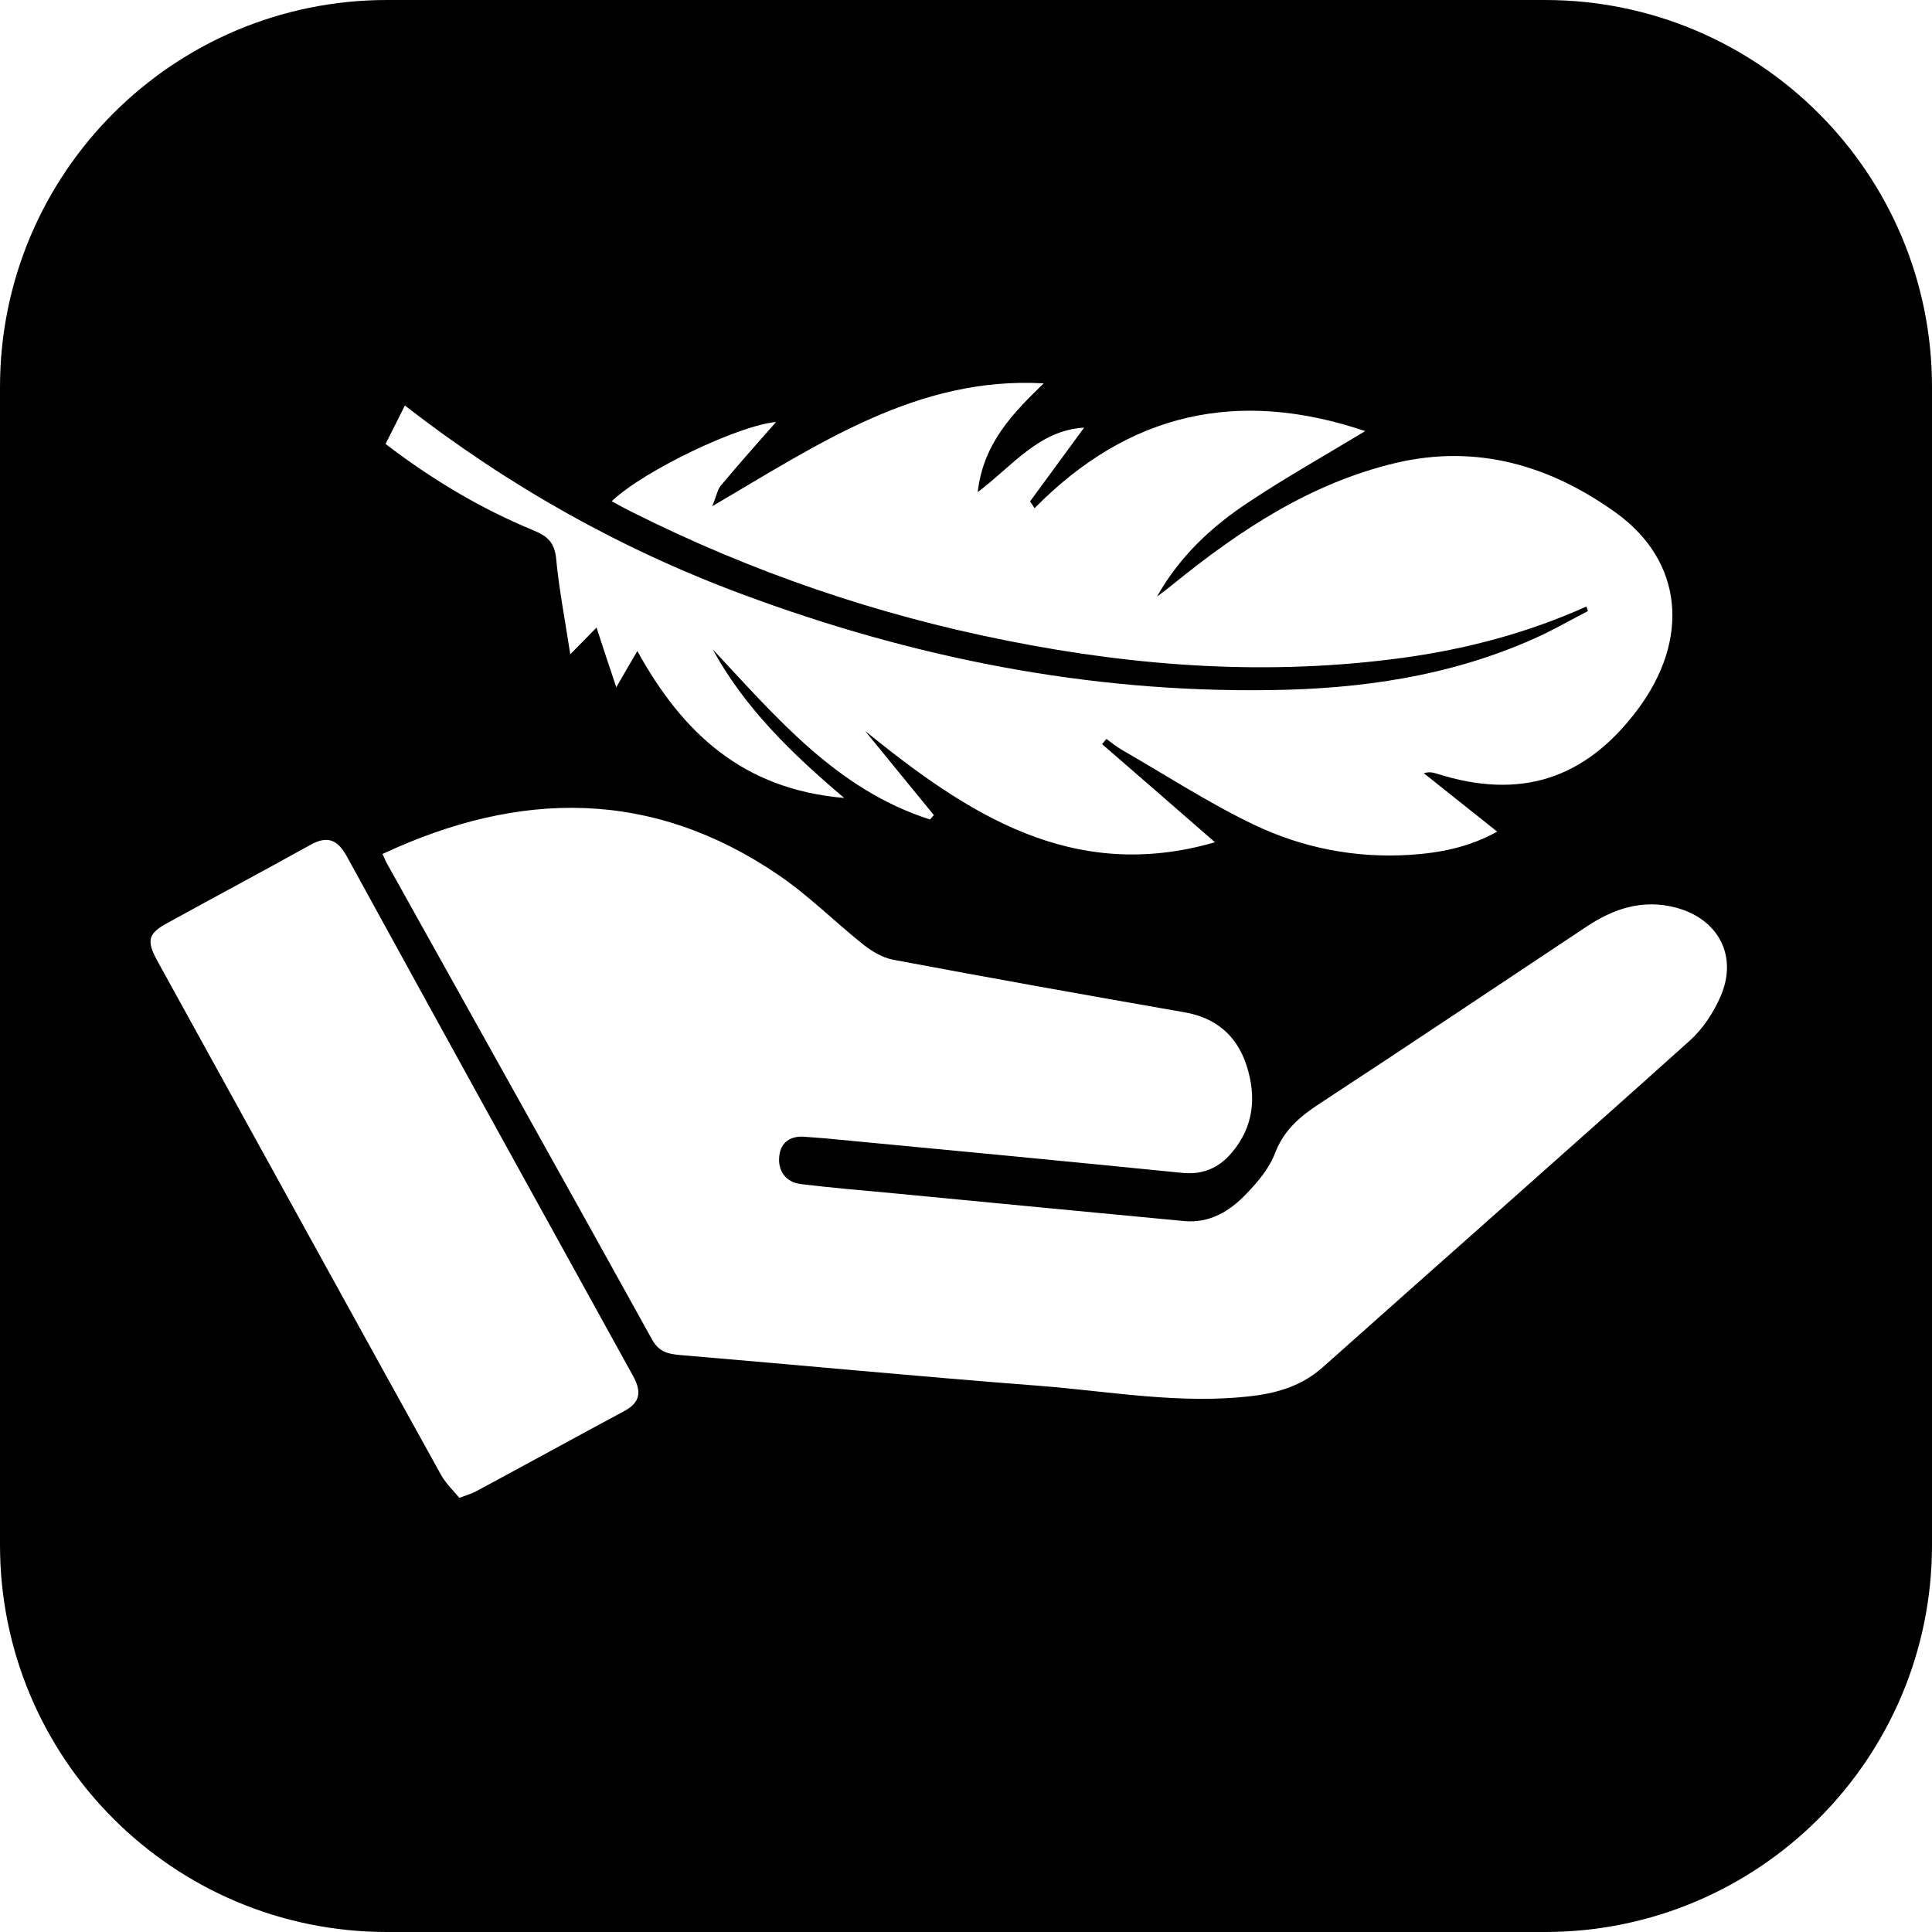 <svg height="200px" width="200px" viewBox="0 0 89 89" xmlns="http://www.w3.org/2000/svg" id="Lager_2"><defs><style>.cls-1{stroke-width:0px;}</style></defs><g id="Lager_1-2"><path d="M71.17,0H17.83C7.98,0,0,7.98,0,17.83v53.34c0,9.85,7.98,17.83,17.83,17.83h53.34c9.85,0,17.83-7.98,17.83-17.83V17.83c0-9.85-7.98-17.83-17.83-17.83ZM18.65,18.68c4.78,3.71,9.93,6.61,15.53,8.69,7.83,2.92,15.92,4.54,24.31,4.42,4.2-.05,8.32-.64,12.2-2.38.84-.37,1.64-.84,2.46-1.26-.02-.07-.05-.14-.07-.21-2.69,1.21-5.52,1.96-8.43,2.36-6.14.84-12.22.42-18.27-.79-6-1.19-11.75-3.16-17.22-5.9-.33-.16-.65-.34-.98-.52,1.5-1.43,5.87-3.5,7.57-3.65-.81.92-1.68,1.9-2.53,2.91-.17.2-.21.49-.41.97,4.89-2.86,9.45-5.99,15.27-5.66-1.44,1.39-2.79,2.78-3.04,5.01,1.6-1.2,2.81-2.85,4.9-2.97-.85,1.16-1.67,2.28-2.49,3.4.07.1.14.2.21.31,4.33-4.4,9.37-5.53,15.23-3.55-1.87,1.13-3.65,2.13-5.35,3.26-1.71,1.12-3.2,2.51-4.24,4.36.24-.18.49-.36.73-.56,3.07-2.49,6.32-4.65,10.25-5.59,3.76-.89,7.14.12,10.16,2.29,3.11,2.24,3.42,5.84.99,9.08-2.41,3.21-5.41,4.16-9.24,2.94-.17-.05-.34-.1-.6-.02,1.09.87,2.19,1.74,3.38,2.69-1.31.73-2.65.98-4.02,1.07-2.52.16-4.96-.32-7.21-1.4-2.08-1-4.03-2.27-6.03-3.42-.26-.15-.5-.34-.74-.52-.07.08-.14.16-.2.24,1.71,1.48,3.42,2.97,5.2,4.52-6.57,1.9-11.42-1.32-16.12-5.13,1.06,1.29,2.11,2.59,3.17,3.88-.06.07-.12.13-.18.2-4.29-1.37-7.07-4.7-10.01-7.84,1.45,2.66,3.58,4.75,6.06,6.85-4.66-.4-7.44-2.98-9.53-6.77-.34.58-.62,1.06-.97,1.67-.33-.99-.62-1.85-.91-2.75-.37.38-.7.71-1.21,1.23-.25-1.63-.52-3.01-.65-4.4-.07-.75-.41-1.05-1.05-1.31-2.43-1-4.68-2.35-6.81-3.98.33-.65.63-1.24.89-1.77ZM28.78,64.99c-2.29,1.23-4.56,2.48-6.85,3.71-.18.1-.39.16-.77.3-.28-.34-.63-.67-.85-1.07-3.4-6.13-6.78-12.28-10.17-18.42-.97-1.76-1.94-3.52-2.91-5.28-.49-.91-.4-1.23.48-1.71,2.2-1.21,4.41-2.39,6.59-3.6.77-.43,1.24-.25,1.66.5,4.38,7.99,8.79,15.98,13.2,23.96.38.69.37,1.2-.38,1.61ZM79.26,45.9c-.32.74-.81,1.49-1.41,2.03-5.61,5.04-11.28,10.03-16.91,15.05-.92.82-2,1.17-3.19,1.32-3.36.42-6.67-.22-9.99-.47-5.48-.42-10.96-.95-16.45-1.41-.55-.05-.96-.15-1.27-.71-4.04-7.3-8.12-14.58-12.18-21.87-.08-.13-.13-.27-.24-.5,6.33-2.96,12.41-3,18.23.96,1.4.95,2.61,2.17,3.94,3.23.39.3.87.59,1.35.68,4.46.84,8.94,1.64,13.41,2.42,1.46.25,2.42,1.07,2.87,2.44.47,1.44.34,2.83-.67,4.02-.58.7-1.33,1.04-2.29.94-5.48-.55-10.96-1.07-16.44-1.59-.3-.03-.61-.04-.92-.07-.67-.07-1.14.25-1.2.88-.08.67.28,1.22,1.02,1.3,1.41.17,2.83.29,4.24.42,4.47.43,8.93.86,13.39,1.28,1.18.11,2.11-.46,2.87-1.26.53-.55,1.06-1.18,1.32-1.88.41-1.06,1.15-1.68,2.05-2.27,4.11-2.69,8.19-5.43,12.29-8.15,1.26-.84,2.6-1.28,4.12-.88,1.96.52,2.87,2.23,2.06,4.09Z" class="cls-1"></path></g></svg>